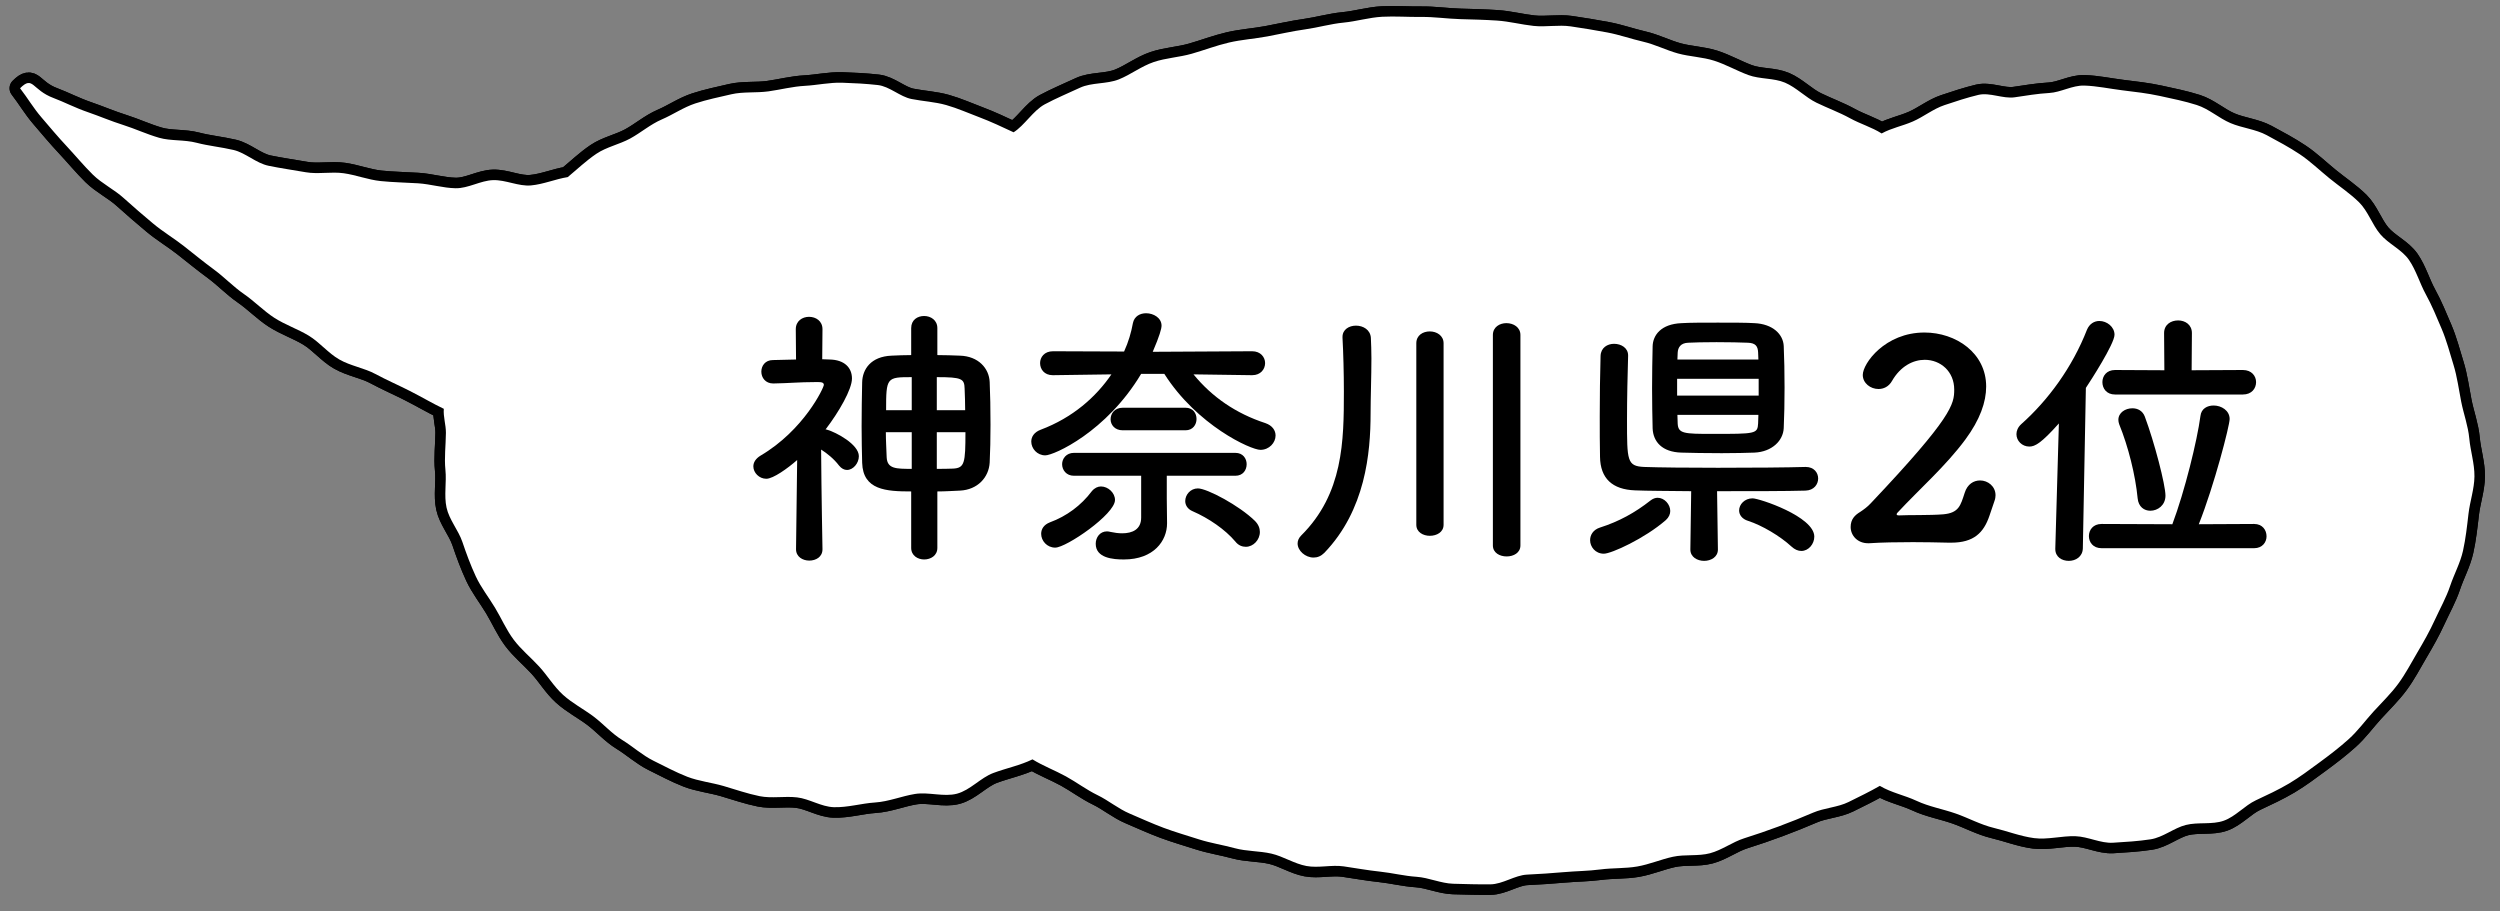 <svg width="118" height="43" viewBox="0 0 118 43" fill="none" xmlns="http://www.w3.org/2000/svg">
<rect x="0" y="0" width="118" height="43" fill="#808080" stroke="none"/>
<path d="M98.377 4.039C97.819 4.022 97.269 4.359 96.724 4.389C96.165 4.42 95.635 4.514 95.094 4.592C94.541 4.672 93.916 4.352 93.383 4.478C92.841 4.607 92.299 4.788 91.778 4.962C91.251 5.138 90.793 5.513 90.288 5.733C89.779 5.955 89.297 6.035 88.814 6.299C88.329 5.995 87.832 5.861 87.317 5.579C86.814 5.302 86.264 5.103 85.737 4.847C85.221 4.597 84.79 4.131 84.251 3.901C83.722 3.676 83.067 3.744 82.517 3.54C81.978 3.34 81.469 3.046 80.91 2.866C80.362 2.69 79.764 2.677 79.201 2.523C78.644 2.37 78.12 2.097 77.549 1.966C76.987 1.837 76.434 1.638 75.859 1.531C75.293 1.425 74.716 1.33 74.138 1.245C73.567 1.162 72.968 1.285 72.386 1.223C71.811 1.162 71.245 1.01 70.66 0.971C70.085 0.933 69.504 0.919 68.919 0.903C68.302 0.885 67.691 0.792 67.084 0.8C66.466 0.807 65.849 0.759 65.242 0.791C64.626 0.824 64.023 1.009 63.419 1.067C62.804 1.126 62.212 1.301 61.611 1.385C60.999 1.47 60.41 1.609 59.813 1.72C59.206 1.832 58.596 1.871 58.005 2.009C57.403 2.149 56.834 2.37 56.251 2.536C55.656 2.706 55.028 2.734 54.455 2.929C53.868 3.128 53.368 3.524 52.807 3.748C52.231 3.977 51.526 3.885 50.977 4.14C50.416 4.401 49.84 4.64 49.309 4.926C48.766 5.22 48.352 5.925 47.842 6.244C47.34 6.009 46.749 5.731 46.224 5.534C45.705 5.34 45.203 5.112 44.663 4.959C44.13 4.807 43.575 4.782 43.023 4.673C42.48 4.566 41.992 4.078 41.432 4.014C40.883 3.952 40.31 3.922 39.746 3.904C39.16 3.886 38.571 4.02 37.998 4.051C37.411 4.082 36.842 4.232 36.273 4.312C35.693 4.393 35.084 4.32 34.523 4.449C33.953 4.581 33.367 4.702 32.821 4.881C32.264 5.063 31.765 5.411 31.235 5.638C30.7 5.869 30.25 6.263 29.744 6.539C29.23 6.818 28.625 6.937 28.148 7.259C27.663 7.586 27.242 7.992 26.797 8.359C26.218 8.451 25.654 8.698 25.062 8.752C24.477 8.805 23.866 8.483 23.273 8.502C22.683 8.521 22.096 8.897 21.503 8.885C20.913 8.874 20.325 8.69 19.735 8.652C19.143 8.614 18.549 8.607 17.963 8.546C17.372 8.484 16.805 8.259 16.223 8.177C15.633 8.094 15.011 8.231 14.434 8.13C13.842 8.027 13.251 7.943 12.68 7.825C12.088 7.704 11.591 7.212 11.025 7.079C10.434 6.941 9.841 6.886 9.284 6.74C8.693 6.585 8.058 6.661 7.511 6.503C6.915 6.331 6.371 6.075 5.837 5.906C5.231 5.715 4.684 5.478 4.172 5.303C3.535 5.085 3.006 4.805 2.537 4.631C1.49 4.242 1.57 3.542 0.947 4.166C1.318 4.646 1.559 5.075 1.952 5.535C2.346 5.996 2.737 6.463 3.15 6.904C3.564 7.348 3.954 7.821 4.384 8.245C4.817 8.67 5.394 8.945 5.84 9.351C6.29 9.76 6.751 10.15 7.212 10.539C7.677 10.931 8.202 11.24 8.675 11.612C9.154 11.988 9.619 12.37 10.104 12.726C10.595 13.087 11.017 13.536 11.511 13.876C12.015 14.223 12.444 14.675 12.947 15C13.463 15.333 14.056 15.53 14.569 15.841C15.092 16.159 15.496 16.672 16.014 16.967C16.549 17.274 17.194 17.369 17.716 17.651C18.261 17.944 18.817 18.184 19.341 18.451C19.895 18.732 20.419 19.043 20.948 19.296C20.916 19.67 21.05 20.05 21.047 20.432C21.041 21.024 20.965 21.6 21.024 22.179C21.084 22.767 20.951 23.386 21.076 23.956C21.201 24.532 21.634 25.021 21.823 25.575C22.012 26.132 22.209 26.67 22.456 27.202C22.703 27.733 23.064 28.185 23.367 28.689C23.669 29.19 23.895 29.725 24.247 30.195C24.599 30.663 25.052 31.028 25.45 31.462C25.845 31.892 26.142 32.405 26.579 32.8C27.012 33.191 27.535 33.461 28.008 33.813C28.474 34.162 28.863 34.617 29.366 34.925C29.863 35.229 30.309 35.641 30.838 35.904C31.36 36.162 31.889 36.447 32.438 36.662C32.981 36.873 33.589 36.935 34.156 37.101C34.715 37.265 35.275 37.461 35.853 37.579C36.425 37.694 37.035 37.569 37.623 37.637C38.2 37.703 38.764 38.081 39.355 38.099C40.01 38.119 40.66 37.919 41.297 37.878C41.947 37.836 42.559 37.577 43.188 37.475C43.833 37.372 44.547 37.626 45.166 37.463C45.794 37.297 46.285 36.708 46.885 36.485C47.493 36.258 48.16 36.124 48.734 35.842C49.221 36.145 49.8 36.364 50.313 36.646C50.816 36.923 51.279 37.276 51.806 37.532C52.322 37.782 52.782 38.173 53.322 38.402C53.85 38.627 54.383 38.872 54.931 39.076C55.471 39.277 56.033 39.439 56.59 39.618C57.139 39.794 57.721 39.881 58.283 40.035C58.839 40.187 59.441 40.161 60.01 40.291C60.571 40.42 61.09 40.768 61.664 40.875C62.23 40.981 62.846 40.809 63.425 40.893C63.995 40.976 64.559 41.08 65.139 41.141C65.713 41.202 66.281 41.347 66.864 41.385C67.439 41.424 68.01 41.696 68.594 41.713C69.18 41.729 69.769 41.747 70.346 41.741C70.93 41.735 71.499 41.31 72.076 41.282C72.66 41.253 73.233 41.217 73.806 41.166C74.391 41.114 74.968 41.113 75.538 41.038C76.12 40.962 76.709 40.997 77.276 40.899C77.853 40.799 78.395 40.563 78.959 40.44C79.531 40.315 80.154 40.422 80.71 40.274C81.278 40.123 81.772 39.743 82.32 39.569C82.879 39.393 83.421 39.206 83.96 39.006C84.511 38.801 85.044 38.587 85.572 38.36C86.111 38.128 86.74 38.109 87.254 37.854C87.779 37.593 88.231 37.377 88.728 37.093C89.282 37.422 89.877 37.527 90.466 37.801C91.05 38.073 91.692 38.184 92.308 38.398C92.915 38.609 93.486 38.929 94.12 39.08C94.743 39.228 95.361 39.473 96.007 39.559C96.644 39.643 97.306 39.448 97.96 39.469C98.555 39.487 99.15 39.812 99.731 39.777C100.325 39.741 100.931 39.705 101.507 39.616C102.094 39.526 102.608 39.08 103.174 38.938C103.749 38.793 104.411 38.934 104.961 38.738C105.519 38.539 105.948 38.022 106.477 37.774C107.013 37.523 107.539 37.279 108.043 36.981C108.551 36.679 109.013 36.329 109.486 35.982C109.961 35.633 110.421 35.281 110.857 34.889C111.295 34.495 111.633 34.021 112.029 33.587C112.425 33.152 112.842 32.754 113.191 32.281C113.541 31.808 113.804 31.296 114.103 30.789C114.402 30.284 114.683 29.788 114.928 29.252C115.172 28.719 115.459 28.215 115.647 27.655C115.833 27.101 116.125 26.574 116.254 25.996C116.38 25.427 116.445 24.838 116.513 24.248C116.58 23.67 116.787 23.083 116.794 22.488C116.801 21.887 116.605 21.289 116.551 20.701C116.496 20.103 116.283 19.538 116.168 18.957C116.052 18.37 115.979 17.783 115.804 17.216C115.628 16.645 115.478 16.067 115.246 15.52C115.013 14.971 114.786 14.415 114.499 13.894C114.213 13.372 114.042 12.761 113.705 12.27C113.368 11.779 112.73 11.509 112.347 11.053C111.964 10.597 111.769 9.963 111.344 9.544C110.92 9.128 110.408 8.789 109.945 8.412C109.484 8.038 109.044 7.61 108.547 7.279C108.054 6.95 107.514 6.663 106.988 6.379C106.466 6.098 105.829 6.044 105.279 5.81C104.733 5.579 104.258 5.137 103.687 4.956C103.123 4.776 102.526 4.656 101.94 4.528C101.363 4.402 100.76 4.334 100.164 4.261C99.578 4.189 98.978 4.058 98.377 4.039Z" fill="white"/>
<path d="M98.377 4.039C97.819 4.022 97.269 4.359 96.724 4.389C96.165 4.42 95.635 4.514 95.094 4.592C94.541 4.672 93.916 4.352 93.383 4.478C92.841 4.607 92.299 4.788 91.778 4.962C91.251 5.138 90.793 5.513 90.288 5.733C89.779 5.955 89.297 6.035 88.814 6.299C88.329 5.995 87.832 5.861 87.317 5.579C86.814 5.302 86.264 5.103 85.737 4.847C85.221 4.597 84.79 4.131 84.251 3.901C83.722 3.676 83.067 3.744 82.517 3.54C81.978 3.34 81.469 3.046 80.91 2.866C80.362 2.69 79.764 2.677 79.201 2.523C78.644 2.37 78.12 2.097 77.549 1.966C76.987 1.837 76.434 1.638 75.859 1.531C75.293 1.425 74.716 1.33 74.138 1.245C73.567 1.162 72.968 1.285 72.386 1.223C71.811 1.162 71.245 1.01 70.66 0.971C70.085 0.933 69.504 0.919 68.919 0.903C68.302 0.885 67.691 0.792 67.084 0.8C66.466 0.807 65.849 0.759 65.242 0.791C64.626 0.824 64.023 1.009 63.419 1.067C62.804 1.126 62.212 1.301 61.611 1.385C60.999 1.47 60.41 1.609 59.813 1.72C59.206 1.832 58.596 1.871 58.005 2.009C57.403 2.149 56.834 2.37 56.251 2.536C55.656 2.706 55.028 2.734 54.455 2.929C53.868 3.128 53.368 3.524 52.807 3.748C52.231 3.977 51.526 3.885 50.977 4.14C50.416 4.401 49.84 4.64 49.309 4.926C48.766 5.22 48.352 5.925 47.842 6.244C47.34 6.009 46.749 5.731 46.224 5.534C45.705 5.34 45.203 5.112 44.663 4.959C44.13 4.807 43.575 4.782 43.023 4.673C42.48 4.566 41.992 4.078 41.432 4.014C40.883 3.952 40.31 3.922 39.746 3.904C39.16 3.886 38.571 4.02 37.998 4.051C37.411 4.082 36.842 4.232 36.273 4.312C35.693 4.393 35.084 4.32 34.523 4.449C33.953 4.581 33.367 4.702 32.821 4.881C32.264 5.063 31.765 5.411 31.235 5.638C30.7 5.869 30.25 6.263 29.744 6.539C29.23 6.818 28.625 6.937 28.148 7.259C27.663 7.586 27.242 7.992 26.797 8.359C26.218 8.451 25.654 8.698 25.062 8.752C24.477 8.805 23.866 8.483 23.273 8.502C22.683 8.521 22.096 8.897 21.503 8.885C20.913 8.874 20.325 8.69 19.735 8.652C19.143 8.614 18.549 8.607 17.963 8.546C17.372 8.484 16.805 8.259 16.223 8.177C15.633 8.094 15.011 8.231 14.434 8.13C13.842 8.027 13.251 7.943 12.68 7.825C12.088 7.704 11.591 7.212 11.025 7.079C10.434 6.941 9.841 6.886 9.284 6.74C8.693 6.585 8.058 6.661 7.511 6.503C6.915 6.331 6.371 6.075 5.837 5.906C5.231 5.715 4.684 5.478 4.172 5.303C3.535 5.085 3.006 4.805 2.537 4.631C1.49 4.242 1.57 3.542 0.947 4.166C1.318 4.646 1.559 5.075 1.952 5.535C2.346 5.996 2.737 6.463 3.15 6.904C3.564 7.348 3.954 7.821 4.384 8.245C4.817 8.67 5.394 8.945 5.84 9.351C6.29 9.76 6.751 10.15 7.212 10.539C7.677 10.931 8.202 11.24 8.675 11.612C9.154 11.988 9.619 12.37 10.104 12.726C10.595 13.087 11.017 13.536 11.511 13.876C12.015 14.223 12.444 14.675 12.947 15C13.463 15.333 14.056 15.53 14.569 15.841C15.092 16.159 15.496 16.672 16.014 16.967C16.549 17.274 17.194 17.369 17.716 17.651C18.261 17.944 18.817 18.184 19.341 18.451C19.895 18.732 20.419 19.043 20.948 19.296C20.916 19.67 21.05 20.05 21.047 20.432C21.041 21.024 20.965 21.6 21.024 22.179C21.084 22.767 20.951 23.386 21.076 23.956C21.201 24.532 21.634 25.021 21.823 25.575C22.012 26.132 22.209 26.67 22.456 27.202C22.703 27.733 23.064 28.185 23.367 28.689C23.669 29.19 23.895 29.725 24.247 30.195C24.599 30.663 25.052 31.028 25.45 31.462C25.845 31.892 26.142 32.405 26.579 32.8C27.012 33.191 27.535 33.461 28.008 33.813C28.474 34.162 28.863 34.617 29.366 34.925C29.863 35.229 30.309 35.641 30.838 35.904C31.36 36.162 31.889 36.447 32.438 36.662C32.981 36.873 33.589 36.935 34.156 37.101C34.715 37.265 35.275 37.461 35.853 37.579C36.425 37.694 37.035 37.569 37.623 37.637C38.2 37.703 38.764 38.081 39.355 38.099C40.01 38.119 40.66 37.919 41.297 37.878C41.947 37.836 42.559 37.577 43.188 37.475C43.833 37.372 44.547 37.626 45.166 37.463C45.794 37.297 46.285 36.708 46.885 36.485C47.493 36.258 48.16 36.124 48.734 35.842C49.221 36.145 49.8 36.364 50.313 36.646C50.816 36.923 51.279 37.276 51.806 37.532C52.322 37.782 52.782 38.173 53.322 38.402C53.85 38.627 54.383 38.872 54.931 39.076C55.471 39.277 56.033 39.439 56.59 39.618C57.139 39.794 57.721 39.881 58.283 40.035C58.839 40.187 59.441 40.161 60.01 40.291C60.571 40.42 61.09 40.768 61.664 40.875C62.23 40.981 62.846 40.809 63.425 40.893C63.995 40.976 64.559 41.08 65.139 41.141C65.713 41.202 66.281 41.347 66.864 41.385C67.439 41.424 68.01 41.696 68.594 41.713C69.18 41.729 69.769 41.747 70.346 41.741C70.93 41.735 71.499 41.31 72.076 41.282C72.66 41.253 73.233 41.217 73.806 41.166C74.391 41.114 74.968 41.113 75.538 41.038C76.12 40.962 76.709 40.997 77.276 40.899C77.853 40.799 78.395 40.563 78.959 40.44C79.531 40.315 80.154 40.422 80.71 40.274C81.278 40.123 81.772 39.743 82.32 39.569C82.879 39.393 83.421 39.206 83.96 39.006C84.511 38.801 85.044 38.587 85.572 38.36C86.111 38.128 86.74 38.109 87.254 37.854C87.779 37.593 88.231 37.377 88.728 37.093C89.282 37.422 89.877 37.527 90.466 37.801C91.05 38.073 91.692 38.184 92.308 38.398C92.915 38.609 93.486 38.929 94.12 39.08C94.743 39.228 95.361 39.473 96.007 39.559C96.644 39.643 97.306 39.448 97.96 39.469C98.555 39.487 99.15 39.812 99.731 39.777C100.325 39.741 100.931 39.705 101.507 39.616C102.094 39.526 102.608 39.08 103.174 38.938C103.749 38.793 104.411 38.934 104.961 38.738C105.519 38.539 105.948 38.022 106.477 37.774C107.013 37.523 107.539 37.279 108.043 36.981C108.551 36.679 109.013 36.329 109.486 35.982C109.961 35.633 110.421 35.281 110.857 34.889C111.295 34.495 111.633 34.021 112.029 33.587C112.425 33.152 112.842 32.754 113.191 32.281C113.541 31.808 113.804 31.296 114.103 30.789C114.402 30.284 114.683 29.788 114.928 29.252C115.172 28.719 115.459 28.215 115.647 27.655C115.833 27.101 116.125 26.574 116.254 25.996C116.38 25.427 116.445 24.838 116.513 24.248C116.58 23.67 116.787 23.083 116.794 22.488C116.801 21.887 116.605 21.289 116.551 20.701C116.496 20.103 116.283 19.538 116.168 18.957C116.052 18.37 115.979 17.783 115.804 17.216C115.628 16.645 115.478 16.067 115.246 15.52C115.013 14.971 114.786 14.415 114.499 13.894C114.213 13.372 114.042 12.761 113.705 12.27C113.368 11.779 112.73 11.509 112.347 11.053C111.964 10.597 111.769 9.963 111.344 9.544C110.92 9.128 110.408 8.789 109.945 8.412C109.484 8.038 109.044 7.61 108.547 7.279C108.054 6.95 107.514 6.663 106.988 6.379C106.466 6.098 105.829 6.044 105.279 5.81C104.733 5.579 104.258 5.137 103.687 4.956C103.123 4.776 102.526 4.656 101.94 4.528C101.363 4.402 100.76 4.334 100.164 4.261C99.578 4.189 98.978 4.058 98.377 4.039Z" stroke="black" stroke-width="0.993" stroke-linecap="round" stroke-linejoin="round"/>
<path d="M98.377 4.039C97.819 4.022 97.269 4.359 96.724 4.389C96.165 4.42 95.635 4.514 95.094 4.592C94.541 4.672 93.916 4.352 93.383 4.478C92.841 4.607 92.299 4.788 91.778 4.962C91.251 5.138 90.793 5.513 90.288 5.733C89.779 5.955 89.297 6.035 88.814 6.299C88.329 5.995 87.832 5.861 87.317 5.579C86.814 5.302 86.264 5.103 85.737 4.847C85.221 4.597 84.79 4.131 84.251 3.901C83.722 3.676 83.067 3.744 82.517 3.54C81.978 3.34 81.469 3.046 80.91 2.866C80.362 2.69 79.764 2.677 79.201 2.523C78.644 2.37 78.12 2.097 77.549 1.966C76.987 1.837 76.434 1.638 75.859 1.531C75.293 1.425 74.716 1.33 74.138 1.245C73.567 1.162 72.968 1.285 72.386 1.223C71.811 1.162 71.245 1.01 70.66 0.971C70.085 0.933 69.504 0.919 68.919 0.903C68.302 0.885 67.691 0.792 67.084 0.8C66.466 0.807 65.849 0.759 65.242 0.791C64.626 0.824 64.023 1.009 63.419 1.067C62.804 1.126 62.212 1.301 61.611 1.385C60.999 1.47 60.41 1.609 59.813 1.72C59.206 1.832 58.596 1.871 58.005 2.009C57.403 2.149 56.834 2.37 56.251 2.536C55.656 2.706 55.028 2.734 54.455 2.929C53.868 3.128 53.368 3.524 52.807 3.748C52.231 3.977 51.526 3.885 50.977 4.14C50.416 4.401 49.84 4.64 49.309 4.926C48.766 5.22 48.352 5.925 47.842 6.244C47.34 6.009 46.749 5.731 46.224 5.534C45.705 5.34 45.203 5.112 44.663 4.959C44.13 4.807 43.575 4.782 43.023 4.673C42.48 4.566 41.992 4.078 41.432 4.014C40.883 3.952 40.31 3.922 39.746 3.904C39.16 3.886 38.571 4.02 37.998 4.051C37.411 4.082 36.842 4.232 36.273 4.312C35.693 4.393 35.084 4.32 34.523 4.449C33.953 4.581 33.367 4.702 32.821 4.881C32.264 5.063 31.765 5.411 31.235 5.638C30.7 5.869 30.25 6.263 29.744 6.539C29.23 6.818 28.625 6.937 28.148 7.259C27.663 7.586 27.242 7.992 26.797 8.359C26.218 8.451 25.654 8.698 25.062 8.752C24.477 8.805 23.866 8.483 23.273 8.502C22.683 8.521 22.096 8.897 21.503 8.885C20.913 8.874 20.325 8.69 19.735 8.652C19.143 8.614 18.549 8.607 17.963 8.546C17.372 8.484 16.805 8.259 16.223 8.177C15.633 8.094 15.011 8.231 14.434 8.13C13.842 8.027 13.251 7.943 12.68 7.825C12.088 7.704 11.591 7.212 11.025 7.079C10.434 6.941 9.841 6.886 9.284 6.74C8.693 6.585 8.058 6.661 7.511 6.503C6.915 6.331 6.371 6.075 5.837 5.906C5.231 5.715 4.684 5.478 4.172 5.303C3.535 5.085 3.006 4.805 2.537 4.631C1.49 4.242 1.57 3.542 0.947 4.166C1.318 4.646 1.559 5.075 1.952 5.535C2.346 5.996 2.737 6.463 3.15 6.904C3.564 7.348 3.954 7.821 4.384 8.245C4.817 8.67 5.394 8.945 5.84 9.351C6.29 9.76 6.751 10.15 7.212 10.539C7.677 10.931 8.202 11.24 8.675 11.612C9.154 11.988 9.619 12.37 10.104 12.726C10.595 13.087 11.017 13.536 11.511 13.876C12.015 14.223 12.444 14.675 12.947 15C13.463 15.333 14.056 15.53 14.569 15.841C15.092 16.159 15.496 16.672 16.014 16.967C16.549 17.274 17.194 17.369 17.716 17.651C18.261 17.944 18.817 18.184 19.341 18.451C19.895 18.732 20.419 19.043 20.948 19.296C20.916 19.67 21.05 20.05 21.047 20.432C21.041 21.024 20.965 21.6 21.024 22.179C21.084 22.767 20.951 23.386 21.076 23.956C21.201 24.532 21.634 25.021 21.823 25.575C22.012 26.132 22.209 26.67 22.456 27.202C22.703 27.733 23.064 28.185 23.367 28.689C23.669 29.19 23.895 29.725 24.247 30.195C24.599 30.663 25.052 31.028 25.45 31.462C25.845 31.892 26.142 32.405 26.579 32.8C27.012 33.191 27.535 33.461 28.008 33.813C28.474 34.162 28.863 34.617 29.366 34.925C29.863 35.229 30.309 35.641 30.838 35.904C31.36 36.162 31.889 36.447 32.438 36.662C32.981 36.873 33.589 36.935 34.156 37.101C34.715 37.265 35.275 37.461 35.853 37.579C36.425 37.694 37.035 37.569 37.623 37.637C38.2 37.703 38.764 38.081 39.355 38.099C40.01 38.119 40.66 37.919 41.297 37.878C41.947 37.836 42.559 37.577 43.188 37.475C43.833 37.372 44.547 37.626 45.166 37.463C45.794 37.297 46.285 36.708 46.885 36.485C47.493 36.258 48.16 36.124 48.734 35.842C49.221 36.145 49.8 36.364 50.313 36.646C50.816 36.923 51.279 37.276 51.806 37.532C52.322 37.782 52.782 38.173 53.322 38.402C53.85 38.627 54.383 38.872 54.931 39.076C55.471 39.277 56.033 39.439 56.59 39.618C57.139 39.794 57.721 39.881 58.283 40.035C58.839 40.187 59.441 40.161 60.01 40.291C60.571 40.42 61.09 40.768 61.664 40.875C62.23 40.981 62.846 40.809 63.425 40.893C63.995 40.976 64.559 41.08 65.139 41.141C65.713 41.202 66.281 41.347 66.864 41.385C67.439 41.424 68.01 41.696 68.594 41.713C69.18 41.729 69.769 41.747 70.346 41.741C70.93 41.735 71.499 41.31 72.076 41.282C72.66 41.253 73.233 41.217 73.806 41.166C74.391 41.114 74.968 41.113 75.538 41.038C76.12 40.962 76.709 40.997 77.276 40.899C77.853 40.799 78.395 40.563 78.959 40.44C79.531 40.315 80.154 40.422 80.71 40.274C81.278 40.123 81.772 39.743 82.32 39.569C82.879 39.393 83.421 39.206 83.96 39.006C84.511 38.801 85.044 38.587 85.572 38.36C86.111 38.128 86.74 38.109 87.254 37.854C87.779 37.593 88.231 37.377 88.728 37.093C89.282 37.422 89.877 37.527 90.466 37.801C91.05 38.073 91.692 38.184 92.308 38.398C92.915 38.609 93.486 38.929 94.12 39.08C94.743 39.228 95.361 39.473 96.007 39.559C96.644 39.643 97.306 39.448 97.96 39.469C98.555 39.487 99.15 39.812 99.731 39.777C100.325 39.741 100.931 39.705 101.507 39.616C102.094 39.526 102.608 39.08 103.174 38.938C103.749 38.793 104.411 38.934 104.961 38.738C105.519 38.539 105.948 38.022 106.477 37.774C107.013 37.523 107.539 37.279 108.043 36.981C108.551 36.679 109.013 36.329 109.486 35.982C109.961 35.633 110.421 35.281 110.857 34.889C111.295 34.495 111.633 34.021 112.029 33.587C112.425 33.152 112.842 32.754 113.191 32.281C113.541 31.808 113.804 31.296 114.103 30.789C114.402 30.284 114.683 29.788 114.928 29.252C115.172 28.719 115.459 28.215 115.647 27.655C115.833 27.101 116.125 26.574 116.254 25.996C116.38 25.427 116.445 24.838 116.513 24.248C116.58 23.67 116.787 23.083 116.794 22.488C116.801 21.887 116.605 21.289 116.551 20.701C116.496 20.103 116.283 19.538 116.168 18.957C116.052 18.37 115.979 17.783 115.804 17.216C115.628 16.645 115.478 16.067 115.246 15.52C115.013 14.971 114.786 14.415 114.499 13.894C114.213 13.372 114.042 12.761 113.705 12.27C113.368 11.779 112.73 11.509 112.347 11.053C111.964 10.597 111.769 9.963 111.344 9.544C110.92 9.128 110.408 8.789 109.945 8.412C109.484 8.038 109.044 7.61 108.547 7.279C108.054 6.95 107.514 6.663 106.988 6.379C106.466 6.098 105.829 6.044 105.279 5.81C104.733 5.579 104.258 5.137 103.687 4.956C103.123 4.776 102.526 4.656 101.94 4.528C101.363 4.402 100.76 4.334 100.164 4.261C99.578 4.189 98.978 4.058 98.377 4.039Z" stroke="black" stroke-width="0.993" stroke-linecap="round" stroke-linejoin="round"/>
<path d="M98.377 4.039C97.819 4.022 97.269 4.359 96.724 4.389C96.165 4.42 95.635 4.514 95.094 4.592C94.541 4.672 93.916 4.352 93.383 4.478C92.841 4.607 92.299 4.788 91.778 4.962C91.251 5.138 90.793 5.513 90.288 5.733C89.779 5.955 89.297 6.035 88.814 6.299C88.329 5.995 87.832 5.861 87.317 5.579C86.814 5.302 86.264 5.103 85.737 4.847C85.221 4.597 84.79 4.131 84.251 3.901C83.722 3.676 83.067 3.744 82.517 3.54C81.978 3.34 81.469 3.046 80.91 2.866C80.362 2.69 79.764 2.677 79.201 2.523C78.644 2.37 78.12 2.097 77.549 1.966C76.987 1.837 76.434 1.638 75.859 1.531C75.293 1.425 74.716 1.33 74.138 1.245C73.567 1.162 72.968 1.285 72.386 1.223C71.811 1.162 71.245 1.01 70.66 0.971C70.085 0.933 69.504 0.919 68.919 0.903C68.302 0.885 67.691 0.792 67.084 0.8C66.466 0.807 65.849 0.759 65.242 0.791C64.626 0.824 64.023 1.009 63.419 1.067C62.804 1.126 62.212 1.301 61.611 1.385C60.999 1.47 60.41 1.609 59.813 1.72C59.206 1.832 58.596 1.871 58.005 2.009C57.403 2.149 56.834 2.37 56.251 2.536C55.656 2.706 55.028 2.734 54.455 2.929C53.868 3.128 53.368 3.524 52.807 3.748C52.231 3.977 51.526 3.885 50.977 4.14C50.416 4.401 49.84 4.64 49.309 4.926C48.766 5.22 48.352 5.925 47.842 6.244C47.34 6.009 46.749 5.731 46.224 5.534C45.705 5.34 45.203 5.112 44.663 4.959C44.13 4.807 43.575 4.782 43.023 4.673C42.48 4.566 41.992 4.078 41.432 4.014C40.883 3.952 40.31 3.922 39.746 3.904C39.16 3.886 38.571 4.02 37.998 4.051C37.411 4.082 36.842 4.232 36.273 4.312C35.693 4.393 35.084 4.32 34.523 4.449C33.953 4.581 33.367 4.702 32.821 4.881C32.264 5.063 31.765 5.411 31.235 5.638C30.7 5.869 30.25 6.263 29.744 6.539C29.23 6.818 28.625 6.937 28.148 7.259C27.663 7.586 27.242 7.992 26.797 8.359C26.218 8.451 25.654 8.698 25.062 8.752C24.477 8.805 23.866 8.483 23.273 8.502C22.683 8.521 22.096 8.897 21.503 8.885C20.913 8.874 20.325 8.69 19.735 8.652C19.143 8.614 18.549 8.607 17.963 8.546C17.372 8.484 16.805 8.259 16.223 8.177C15.633 8.094 15.011 8.231 14.434 8.13C13.842 8.027 13.251 7.943 12.68 7.825C12.088 7.704 11.591 7.212 11.025 7.079C10.434 6.941 9.841 6.886 9.284 6.74C8.693 6.585 8.058 6.661 7.511 6.503C6.915 6.331 6.371 6.075 5.837 5.906C5.231 5.715 4.684 5.478 4.172 5.303C3.535 5.085 3.006 4.805 2.537 4.631C1.49 4.242 1.57 3.542 0.947 4.166C1.318 4.646 1.559 5.075 1.952 5.535C2.346 5.996 2.737 6.463 3.15 6.904C3.564 7.348 3.954 7.821 4.384 8.245C4.817 8.67 5.394 8.945 5.84 9.351C6.29 9.76 6.751 10.15 7.212 10.539C7.677 10.931 8.202 11.24 8.675 11.612C9.154 11.988 9.619 12.37 10.104 12.726C10.595 13.087 11.017 13.536 11.511 13.876C12.015 14.223 12.444 14.675 12.947 15C13.463 15.333 14.056 15.53 14.569 15.841C15.092 16.159 15.496 16.672 16.014 16.967C16.549 17.274 17.194 17.369 17.716 17.651C18.261 17.944 18.817 18.184 19.341 18.451C19.895 18.732 20.419 19.043 20.948 19.296C20.916 19.67 21.05 20.05 21.047 20.432C21.041 21.024 20.965 21.6 21.024 22.179C21.084 22.767 20.951 23.386 21.076 23.956C21.201 24.532 21.634 25.021 21.823 25.575C22.012 26.132 22.209 26.67 22.456 27.202C22.703 27.733 23.064 28.185 23.367 28.689C23.669 29.19 23.895 29.725 24.247 30.195C24.599 30.663 25.052 31.028 25.45 31.462C25.845 31.892 26.142 32.405 26.579 32.8C27.012 33.191 27.535 33.461 28.008 33.813C28.474 34.162 28.863 34.617 29.366 34.925C29.863 35.229 30.309 35.641 30.838 35.904C31.36 36.162 31.889 36.447 32.438 36.662C32.981 36.873 33.589 36.935 34.156 37.101C34.715 37.265 35.275 37.461 35.853 37.579C36.425 37.694 37.035 37.569 37.623 37.637C38.2 37.703 38.764 38.081 39.355 38.099C40.01 38.119 40.66 37.919 41.297 37.878C41.947 37.836 42.559 37.577 43.188 37.475C43.833 37.372 44.547 37.626 45.166 37.463C45.794 37.297 46.285 36.708 46.885 36.485C47.493 36.258 48.16 36.124 48.734 35.842C49.221 36.145 49.8 36.364 50.313 36.646C50.816 36.923 51.279 37.276 51.806 37.532C52.322 37.782 52.782 38.173 53.322 38.402C53.85 38.627 54.383 38.872 54.931 39.076C55.471 39.277 56.033 39.439 56.59 39.618C57.139 39.794 57.721 39.881 58.283 40.035C58.839 40.187 59.441 40.161 60.01 40.291C60.571 40.42 61.09 40.768 61.664 40.875C62.23 40.981 62.846 40.809 63.425 40.893C63.995 40.976 64.559 41.08 65.139 41.141C65.713 41.202 66.281 41.347 66.864 41.385C67.439 41.424 68.01 41.696 68.594 41.713C69.18 41.729 69.769 41.747 70.346 41.741C70.93 41.735 71.499 41.31 72.076 41.282C72.66 41.253 73.233 41.217 73.806 41.166C74.391 41.114 74.968 41.113 75.538 41.038C76.12 40.962 76.709 40.997 77.276 40.899C77.853 40.799 78.395 40.563 78.959 40.44C79.531 40.315 80.154 40.422 80.71 40.274C81.278 40.123 81.772 39.743 82.32 39.569C82.879 39.393 83.421 39.206 83.96 39.006C84.511 38.801 85.044 38.587 85.572 38.36C86.111 38.128 86.74 38.109 87.254 37.854C87.779 37.593 88.231 37.377 88.728 37.093C89.282 37.422 89.877 37.527 90.466 37.801C91.05 38.073 91.692 38.184 92.308 38.398C92.915 38.609 93.486 38.929 94.12 39.08C94.743 39.228 95.361 39.473 96.007 39.559C96.644 39.643 97.306 39.448 97.96 39.469C98.555 39.487 99.15 39.812 99.731 39.777C100.325 39.741 100.931 39.705 101.507 39.616C102.094 39.526 102.608 39.08 103.174 38.938C103.749 38.793 104.411 38.934 104.961 38.738C105.519 38.539 105.948 38.022 106.477 37.774C107.013 37.523 107.539 37.279 108.043 36.981C108.551 36.679 109.013 36.329 109.486 35.982C109.961 35.633 110.421 35.281 110.857 34.889C111.295 34.495 111.633 34.021 112.029 33.587C112.425 33.152 112.842 32.754 113.191 32.281C113.541 31.808 113.804 31.296 114.103 30.789C114.402 30.284 114.683 29.788 114.928 29.252C115.172 28.719 115.459 28.215 115.647 27.655C115.833 27.101 116.125 26.574 116.254 25.996C116.38 25.427 116.445 24.838 116.513 24.248C116.58 23.67 116.787 23.083 116.794 22.488C116.801 21.887 116.605 21.289 116.551 20.701C116.496 20.103 116.283 19.538 116.168 18.957C116.052 18.37 115.979 17.783 115.804 17.216C115.628 16.645 115.478 16.067 115.246 15.52C115.013 14.971 114.786 14.415 114.499 13.894C114.213 13.372 114.042 12.761 113.705 12.27C113.368 11.779 112.73 11.509 112.347 11.053C111.964 10.597 111.769 9.963 111.344 9.544C110.92 9.128 110.408 8.789 109.945 8.412C109.484 8.038 109.044 7.61 108.547 7.279C108.054 6.95 107.514 6.663 106.988 6.379C106.466 6.098 105.829 6.044 105.279 5.81C104.733 5.579 104.258 5.137 103.687 4.956C103.123 4.776 102.526 4.656 101.94 4.528C101.363 4.402 100.76 4.334 100.164 4.261C99.578 4.189 98.978 4.058 98.377 4.039Z" fill="white"/>
<path d="M44.217 20.401V22.13C44.464 22.13 44.724 22.13 44.984 22.118C45.53 22.09 45.569 21.857 45.569 20.401H44.217ZM45.556 19.361C45.556 19.01 45.543 18.672 45.53 18.346C45.517 17.88 45.413 17.801 44.217 17.801V19.361H45.556ZM43.034 17.801C41.851 17.801 41.824 17.814 41.824 19.361H43.034V17.801ZM43.034 20.401H41.812C41.812 20.792 41.838 21.194 41.851 21.585C41.877 22.13 42.293 22.13 43.034 22.13V20.401ZM43.008 23.196C41.824 23.196 40.733 23.131 40.694 21.844C40.681 21.311 40.668 20.726 40.668 20.128C40.668 19.413 40.681 18.685 40.694 18.047C40.707 17.437 41.097 16.826 42.085 16.787C42.384 16.774 42.683 16.76 43.008 16.76V15.487C43.008 15.096 43.307 14.915 43.619 14.915C43.931 14.915 44.243 15.11 44.243 15.487V16.76C44.607 16.76 44.958 16.774 45.309 16.787C46.18 16.813 46.687 17.385 46.713 18.035C46.739 18.594 46.752 19.322 46.752 20.049C46.752 20.687 46.739 21.311 46.713 21.831C46.674 22.534 46.141 23.118 45.309 23.157C44.958 23.171 44.607 23.196 44.243 23.196V25.862C44.243 26.225 43.931 26.407 43.619 26.407C43.32 26.407 43.008 26.225 43.008 25.862V23.196ZM38.821 25.926C38.821 26.29 38.509 26.46 38.197 26.46C37.885 26.46 37.573 26.278 37.573 25.926V25.913L37.626 21.713C37.183 22.104 36.494 22.598 36.17 22.598C35.831 22.598 35.558 22.312 35.558 22.013C35.558 21.831 35.662 21.649 35.897 21.506C37.95 20.297 38.886 18.296 38.886 18.165C38.886 18.035 38.717 18.035 38.639 18.035H38.431C37.742 18.035 37.248 18.087 36.508 18.1H36.494C36.131 18.1 35.935 17.827 35.935 17.542C35.935 17.268 36.117 16.995 36.482 16.995C36.845 16.982 37.21 16.982 37.573 16.969L37.561 15.539C37.561 15.149 37.872 14.954 38.185 14.954C38.509 14.954 38.821 15.149 38.821 15.539L38.809 16.956C38.925 16.956 39.043 16.969 39.159 16.969C39.862 16.982 40.213 17.359 40.213 17.866C40.213 18.374 39.602 19.439 38.965 20.271C38.99 20.271 39.017 20.271 39.043 20.284C39.459 20.401 40.538 20.973 40.538 21.532C40.538 21.87 40.265 22.182 39.979 22.182C39.849 22.182 39.718 22.118 39.602 21.974C39.367 21.663 39.043 21.402 38.757 21.219C38.77 23.235 38.821 25.913 38.821 25.913V25.926Z" fill="black"/>
<path d="M58.309 25.562C57.828 24.991 57.048 24.458 56.294 24.131C56.047 24.028 55.943 23.833 55.943 23.651C55.943 23.352 56.19 23.053 56.541 23.053C56.97 23.053 58.491 23.859 59.232 24.586C59.401 24.756 59.466 24.938 59.466 25.107C59.466 25.485 59.154 25.809 58.803 25.809C58.634 25.809 58.452 25.745 58.309 25.562ZM52.992 20.31C52.615 20.31 52.42 20.049 52.42 19.79C52.42 19.517 52.615 19.245 52.992 19.245H55.956C56.307 19.245 56.476 19.504 56.476 19.777C56.476 20.038 56.307 20.31 55.956 20.31H52.992ZM55.072 22.456V23.534L55.085 24.678V24.704C55.085 25.523 54.461 26.407 53.044 26.407C52.537 26.407 51.718 26.342 51.718 25.666C51.718 25.368 51.913 25.081 52.251 25.081C52.303 25.081 52.368 25.094 52.42 25.107C52.602 25.146 52.784 25.172 52.966 25.172C53.447 25.172 53.863 24.991 53.863 24.431V22.456H50.691C50.327 22.456 50.132 22.182 50.132 21.909C50.132 21.649 50.327 21.375 50.691 21.375H58.309C58.673 21.375 58.842 21.649 58.842 21.909C58.842 22.182 58.673 22.456 58.309 22.456H55.072ZM49.807 25.848C49.416 25.848 49.143 25.523 49.143 25.198C49.143 24.977 49.261 24.769 49.559 24.653C50.34 24.366 51.029 23.859 51.536 23.183C51.666 23.027 51.822 22.961 51.965 22.961C52.303 22.961 52.628 23.261 52.628 23.599C52.628 24.275 50.327 25.848 49.807 25.848ZM59.089 17.709L56.333 17.67C57.204 18.737 58.335 19.517 59.726 19.971C60.064 20.088 60.207 20.323 60.207 20.557C60.207 20.895 59.908 21.233 59.492 21.233C59.037 21.233 56.502 20.077 54.955 17.645H53.863C52.225 20.387 49.742 21.493 49.339 21.493C48.949 21.493 48.676 21.168 48.676 20.842C48.676 20.622 48.806 20.401 49.118 20.284C50.639 19.711 51.731 18.737 52.459 17.67L49.703 17.709H49.69C49.287 17.709 49.092 17.424 49.092 17.137C49.092 16.865 49.287 16.579 49.703 16.579L53.057 16.592C53.265 16.137 53.395 15.682 53.473 15.252C53.538 14.928 53.811 14.785 54.097 14.785C54.448 14.785 54.825 15.006 54.825 15.37C54.825 15.512 54.734 15.85 54.409 16.605L59.102 16.579C59.505 16.579 59.713 16.865 59.713 17.137C59.713 17.424 59.505 17.709 59.102 17.709H59.089Z" fill="black"/>
<path d="M70.464 15.811C70.464 15.434 70.789 15.252 71.101 15.252C71.439 15.252 71.764 15.448 71.764 15.811V25.745C71.764 26.095 71.439 26.264 71.114 26.264C70.789 26.264 70.464 26.095 70.464 25.745V15.811ZM66.85 16.202C66.85 15.825 67.162 15.643 67.487 15.643C67.812 15.643 68.137 15.838 68.137 16.202V24.769C68.137 25.12 67.812 25.29 67.487 25.29C67.175 25.29 66.85 25.12 66.85 24.769V16.202ZM62.001 26.317C61.611 26.317 61.247 25.991 61.247 25.653C61.247 25.523 61.299 25.393 61.416 25.276C63.405 23.299 63.431 20.817 63.431 18.477C63.431 17.645 63.405 16.631 63.366 15.942V15.903C63.366 15.551 63.678 15.37 64.003 15.37C64.341 15.37 64.679 15.565 64.705 15.942C64.718 16.227 64.731 16.566 64.731 16.916C64.731 17.788 64.692 18.776 64.692 19.504C64.692 21.389 64.445 24.081 62.508 26.095C62.352 26.25 62.183 26.317 62.001 26.317Z" fill="black"/>
<path d="M84.556 25.796C84.023 25.303 83.165 24.796 82.515 24.587C82.216 24.497 82.086 24.288 82.086 24.094C82.086 23.808 82.346 23.522 82.723 23.522C83.035 23.522 85.635 24.38 85.635 25.329C85.635 25.68 85.362 26.005 85.024 26.005C84.868 26.005 84.712 25.94 84.556 25.796ZM79.174 19.583L79.187 19.999C79.213 20.466 79.486 20.48 80.825 20.48C82.866 20.48 82.957 20.48 82.983 19.985C82.983 19.856 82.996 19.726 82.996 19.583H79.174ZM82.996 16.97C82.996 16.853 82.983 16.735 82.983 16.632C82.97 16.333 82.853 16.19 82.502 16.177C82.177 16.163 81.592 16.15 81.02 16.15C80.448 16.15 79.915 16.163 79.681 16.177C79.33 16.19 79.2 16.398 79.187 16.644C79.187 16.749 79.174 16.865 79.174 16.97H82.996ZM83.009 17.88H79.16V18.673H83.009V17.88ZM81.085 15.228C81.761 15.228 82.437 15.228 82.814 15.253C83.672 15.292 84.166 15.774 84.192 16.333C84.218 16.917 84.231 17.607 84.231 18.296C84.231 18.972 84.218 19.648 84.192 20.206C84.166 20.804 83.633 21.325 82.814 21.363C82.45 21.376 81.865 21.39 81.267 21.39C80.526 21.39 79.772 21.376 79.356 21.363C78.459 21.337 78.03 20.857 78.004 20.22C77.991 19.661 77.978 18.997 77.978 18.321C77.978 17.646 77.991 16.956 78.004 16.345C78.017 15.825 78.394 15.292 79.369 15.253C79.746 15.228 80.409 15.228 81.085 15.228ZM85.232 22.04C85.622 22.04 85.817 22.313 85.817 22.585C85.817 22.858 85.622 23.145 85.219 23.157C84.335 23.184 82.671 23.184 81.046 23.184L81.085 25.927V25.94C81.085 26.29 80.76 26.473 80.435 26.473C80.11 26.473 79.785 26.29 79.785 25.94V25.927L79.824 23.184C78.732 23.171 77.744 23.171 77.172 23.145C76.106 23.106 75.534 22.585 75.521 21.559C75.508 20.974 75.508 20.323 75.508 19.648C75.508 18.698 75.521 17.71 75.547 16.8C75.559 16.41 75.871 16.228 76.183 16.228C76.522 16.228 76.847 16.423 76.847 16.775V16.8C76.821 17.671 76.795 18.802 76.795 19.817C76.795 21.753 76.795 22.001 77.601 22.04C78.303 22.066 79.681 22.079 81.085 22.079C82.71 22.079 84.4 22.066 85.219 22.04H85.232ZM75.702 26.135C75.3 26.135 75.053 25.81 75.053 25.497C75.053 25.251 75.196 25.003 75.521 24.9C76.418 24.614 77.172 24.198 77.9 23.626C78.017 23.534 78.134 23.495 78.238 23.495C78.563 23.495 78.836 23.808 78.836 24.12C78.836 24.263 78.771 24.419 78.628 24.548C77.627 25.419 76.054 26.135 75.702 26.135Z" fill="black"/>
<path d="M93.903 24.341C93.63 25.147 93.162 25.614 92.096 25.614H91.966C91.433 25.602 90.861 25.589 90.289 25.589C89.548 25.589 88.82 25.602 88.222 25.641H88.17C87.676 25.641 87.351 25.277 87.351 24.874C87.351 24.51 87.546 24.315 87.806 24.159C87.962 24.055 88.144 23.925 88.3 23.755C92.161 19.673 92.239 19.075 92.239 18.386C92.239 17.529 91.589 16.983 90.848 16.983C90.302 16.983 89.704 17.281 89.301 17.984C89.145 18.257 88.898 18.361 88.664 18.361C88.287 18.361 87.923 18.087 87.923 17.697C87.923 17.152 88.976 15.695 90.835 15.695C92.317 15.695 93.747 16.657 93.747 18.243C93.747 18.972 93.461 19.804 92.759 20.753C91.823 22.014 90.627 23.054 89.561 24.198C89.535 24.224 89.522 24.249 89.522 24.276C89.522 24.302 89.548 24.327 89.626 24.327C90.081 24.302 91.108 24.327 91.719 24.276C92.46 24.21 92.538 23.86 92.733 23.262C92.863 22.846 93.162 22.677 93.461 22.677C93.825 22.677 94.189 22.95 94.189 23.378C94.189 23.456 94.176 23.548 94.137 23.652L93.903 24.341Z" fill="black"/>
<path d="M100.897 23.522C100.793 22.43 100.455 21.078 100.026 20.025C100 19.947 99.987 19.882 99.987 19.817C99.987 19.479 100.312 19.271 100.65 19.271C100.897 19.271 101.131 19.388 101.235 19.662C101.69 20.882 102.21 22.884 102.21 23.392C102.21 23.847 101.846 24.107 101.495 24.107C101.209 24.107 100.936 23.925 100.897 23.522ZM99.831 18.621C99.428 18.621 99.233 18.335 99.233 18.036C99.233 17.75 99.428 17.464 99.831 17.464L102.158 17.476L102.145 15.722C102.145 15.319 102.47 15.124 102.808 15.124C103.133 15.124 103.458 15.319 103.458 15.722L103.445 17.476L105.863 17.464C106.279 17.464 106.487 17.75 106.487 18.036C106.487 18.335 106.279 18.621 105.863 18.621H99.831ZM99.194 25.875C98.791 25.875 98.596 25.589 98.596 25.303C98.596 25.017 98.791 24.731 99.194 24.731L102.535 24.744C103.12 23.184 103.705 20.804 103.861 19.634C103.9 19.284 104.186 19.14 104.485 19.14C104.849 19.14 105.239 19.375 105.239 19.778C105.239 20.089 104.511 22.912 103.783 24.744L106.396 24.731C106.786 24.731 106.981 25.017 106.981 25.316C106.981 25.589 106.786 25.875 106.396 25.875H99.194ZM97.179 19.986C96.347 20.921 96.047 21.078 95.788 21.078C95.437 21.078 95.176 20.804 95.176 20.494C95.176 20.337 95.242 20.168 95.397 20.025C96.671 18.894 97.815 17.334 98.504 15.566C98.622 15.28 98.855 15.15 99.09 15.15C99.441 15.15 99.805 15.423 99.805 15.8C99.805 16.228 98.661 17.998 98.453 18.308L98.31 25.888C98.296 26.279 97.972 26.473 97.647 26.473C97.322 26.473 97.01 26.291 97.01 25.914V25.888L97.179 19.986Z" fill="black"/>
</svg>
